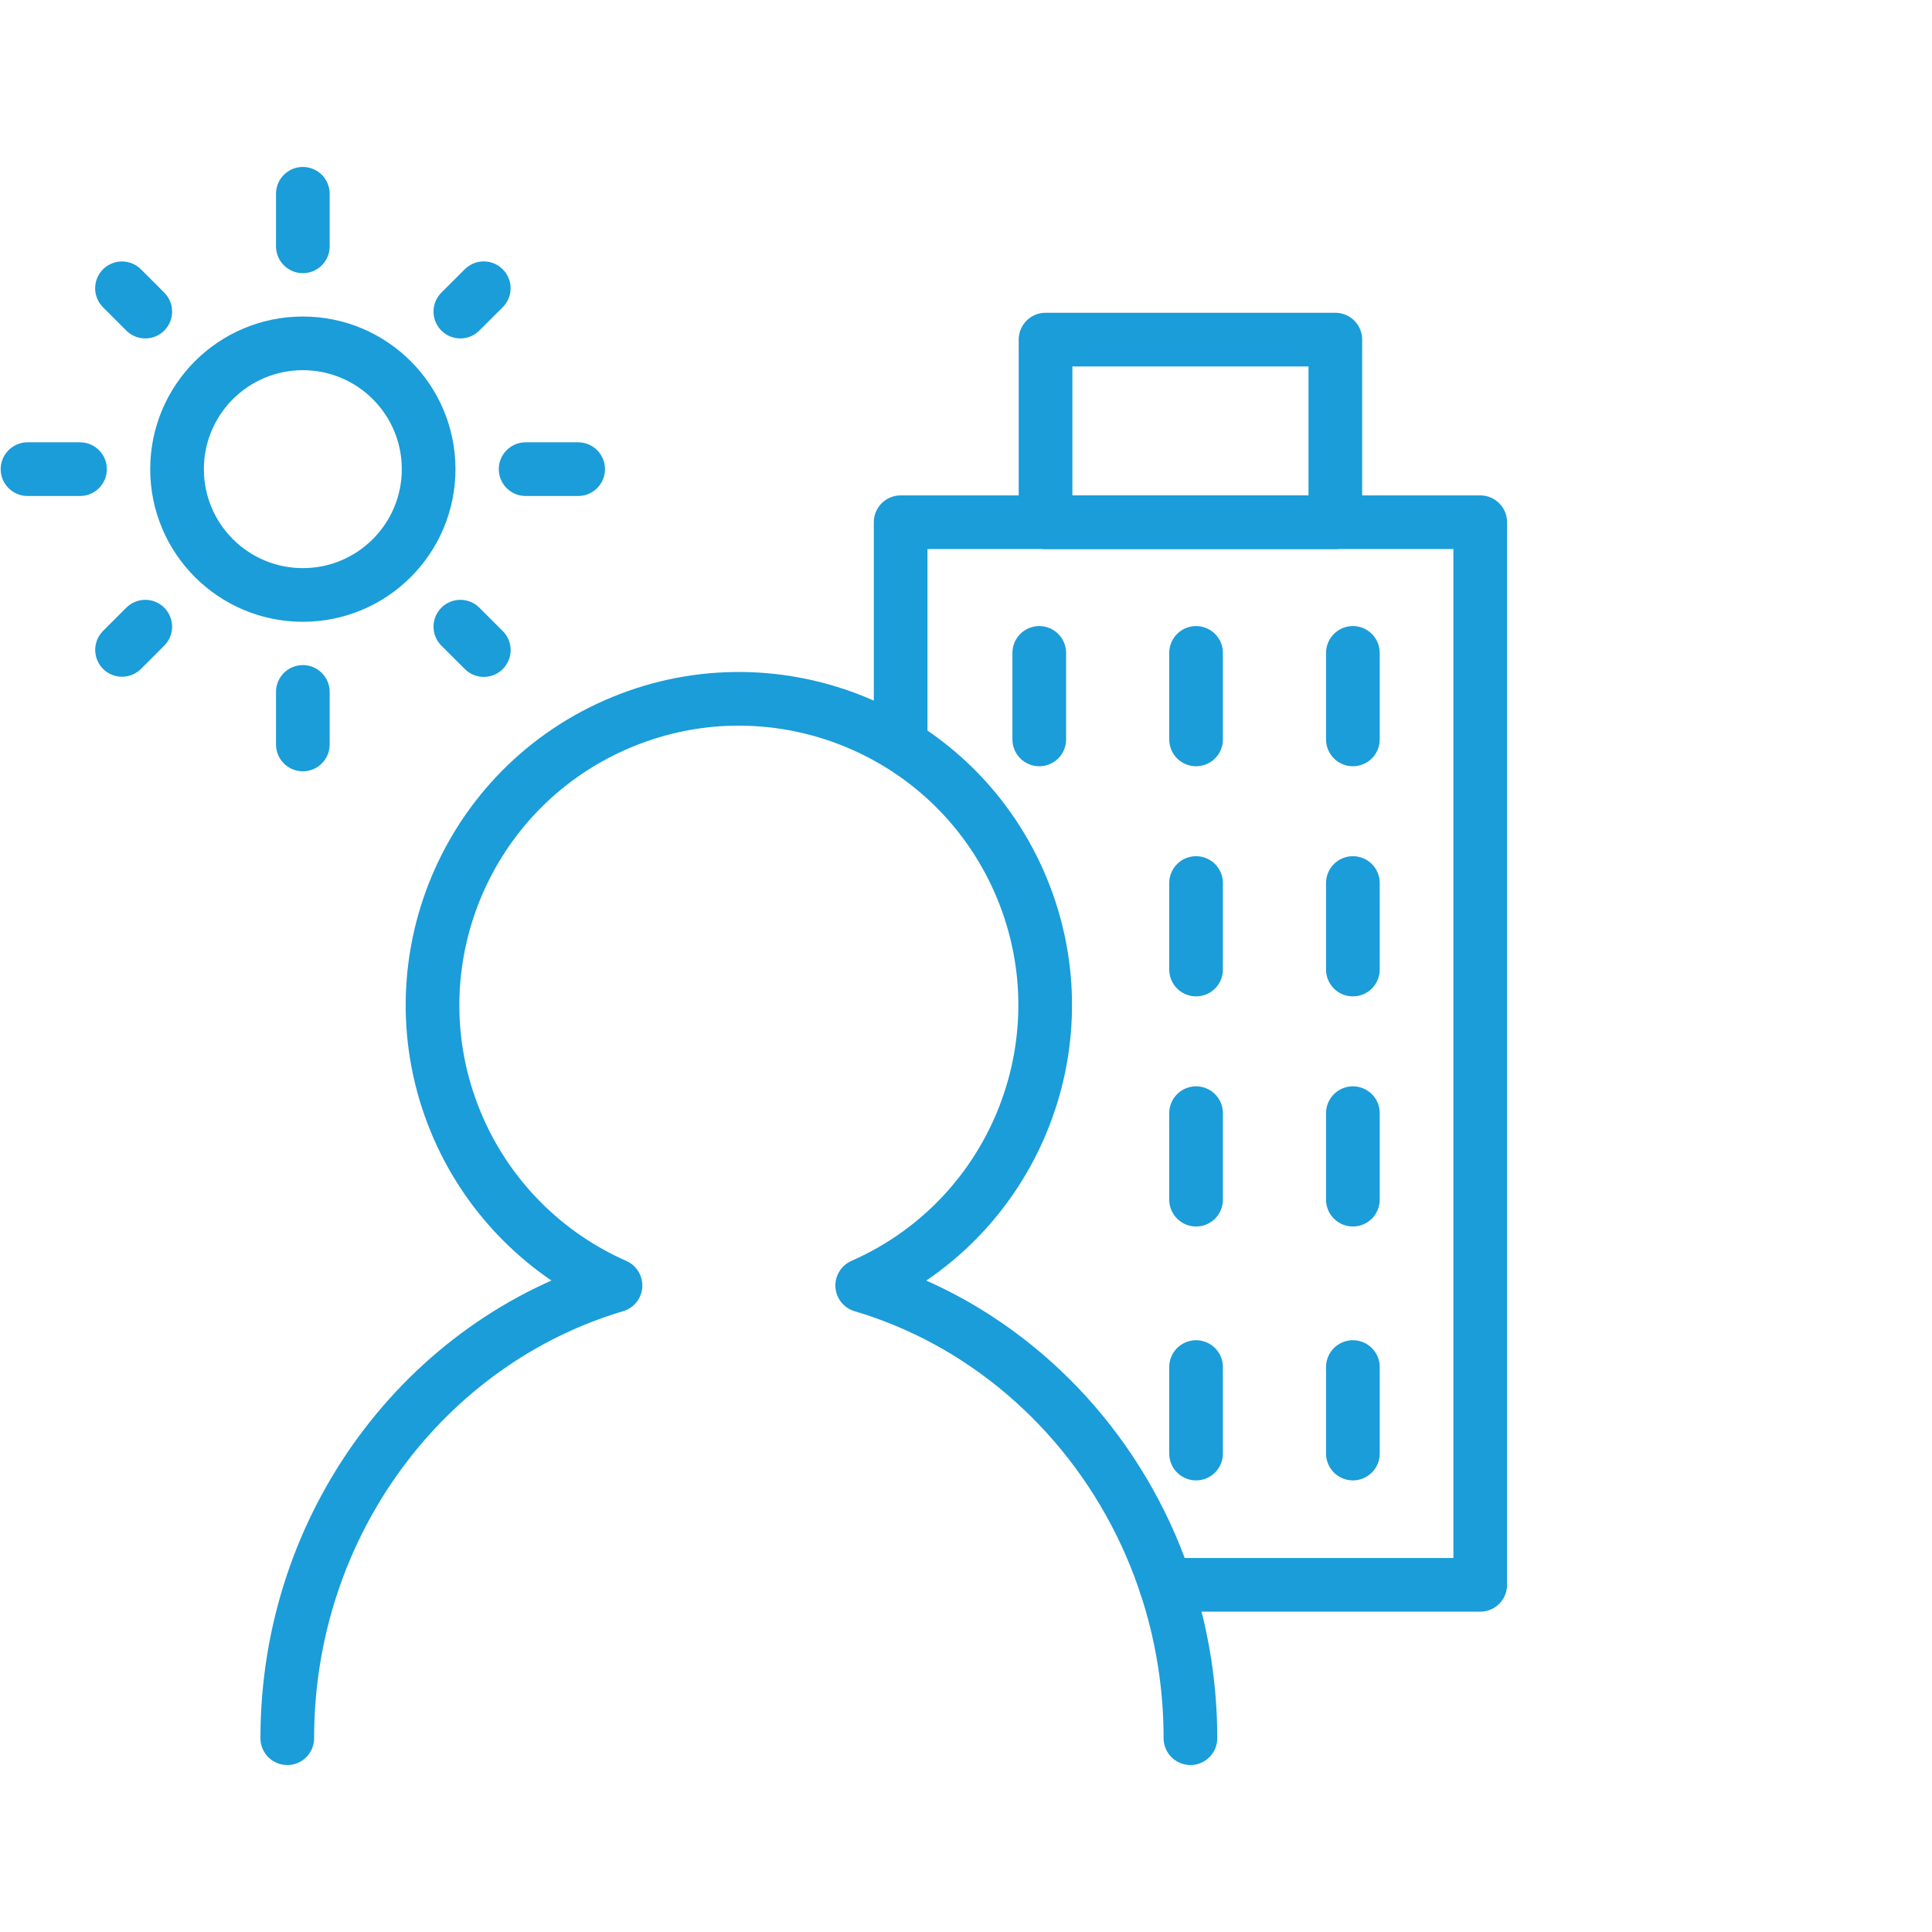 <?xml version="1.0" encoding="UTF-8"?>
<svg xmlns="http://www.w3.org/2000/svg" version="1.1" viewBox="0 0 360 360">
  <defs>
    <style>
      .cls-1 {
        fill: none;
        stroke: #1a9dd9;
        stroke-linecap: round;
        stroke-linejoin: round;
        stroke-width: 10px;
      }
    </style>
  </defs>
  <g>
    <g id="Ebene_1">
      <g>
        <polyline class="cls-1" points="217.22 295.31 275.82 295.31 275.82 97.31 167.82 97.31 167.82 137.78"></polyline>
        <rect class="cls-1" x="194.82" y="63.28" width="54" height="34.03"></rect>
        <line class="cls-1" x1="252.09" y1="121.66" x2="252.09" y2="137.78"></line>
        <line class="cls-1" x1="222.87" y1="121.66" x2="222.87" y2="137.78"></line>
        <line class="cls-1" x1="193.65" y1="121.66" x2="193.65" y2="137.78"></line>
        <line class="cls-1" x1="252.09" y1="164.54" x2="252.09" y2="180.66"></line>
        <line class="cls-1" x1="222.87" y1="164.54" x2="222.87" y2="180.66"></line>
        <line class="cls-1" x1="252.09" y1="254.73" x2="252.09" y2="270.85"></line>
        <line class="cls-1" x1="222.87" y1="254.73" x2="222.87" y2="270.85"></line>
        <line class="cls-1" x1="252.09" y1="207.42" x2="252.09" y2="223.54"></line>
        <line class="cls-1" x1="222.87" y1="207.42" x2="222.87" y2="223.54"></line>
        <path class="cls-1" d="M182.1,249.45c-6.6-4.29-13.8-7.66-21.44-9.92,28.85-12.7,41.94-46.37,29.25-75.22-12.7-28.85-46.37-41.94-75.22-29.25-28.85,12.7-41.94,46.37-29.25,75.22,5.75,13.06,16.18,23.5,29.25,29.25-35.26,10.44-61.16,44.31-61.16,84.36M183.83,250.61c-.57-.39-1.15-.78-1.74-1.16M220.77,310.06c-3.79-24.8-17.6-46.17-36.94-59.45M221.82,323.89c0-4.7-.36-9.32-1.05-13.83"></path>
        <circle class="cls-1" cx="56.43" cy="87.42" r="23.44"></circle>
        <line class="cls-1" x1="56.43" y1="45.9" x2="56.43" y2="36.11"></line>
        <line class="cls-1" x1="56.43" y1="138.72" x2="56.43" y2="128.93"></line>
        <line class="cls-1" x1="97.94" y1="87.42" x2="107.73" y2="87.42"></line>
        <line class="cls-1" x1="5.13" y1="87.42" x2="14.91" y2="87.42"></line>
        <line class="cls-1" x1="85.78" y1="58.06" x2="90.14" y2="53.71"></line>
        <line class="cls-1" x1="22.74" y1="121.1" x2="27.07" y2="116.77"></line>
        <line class="cls-1" x1="85.78" y1="116.77" x2="90.15" y2="121.13"></line>
        <line class="cls-1" x1="22.73" y1="53.72" x2="27.07" y2="58.06"></line>
      </g>
    </g>
  </g>
</svg>
